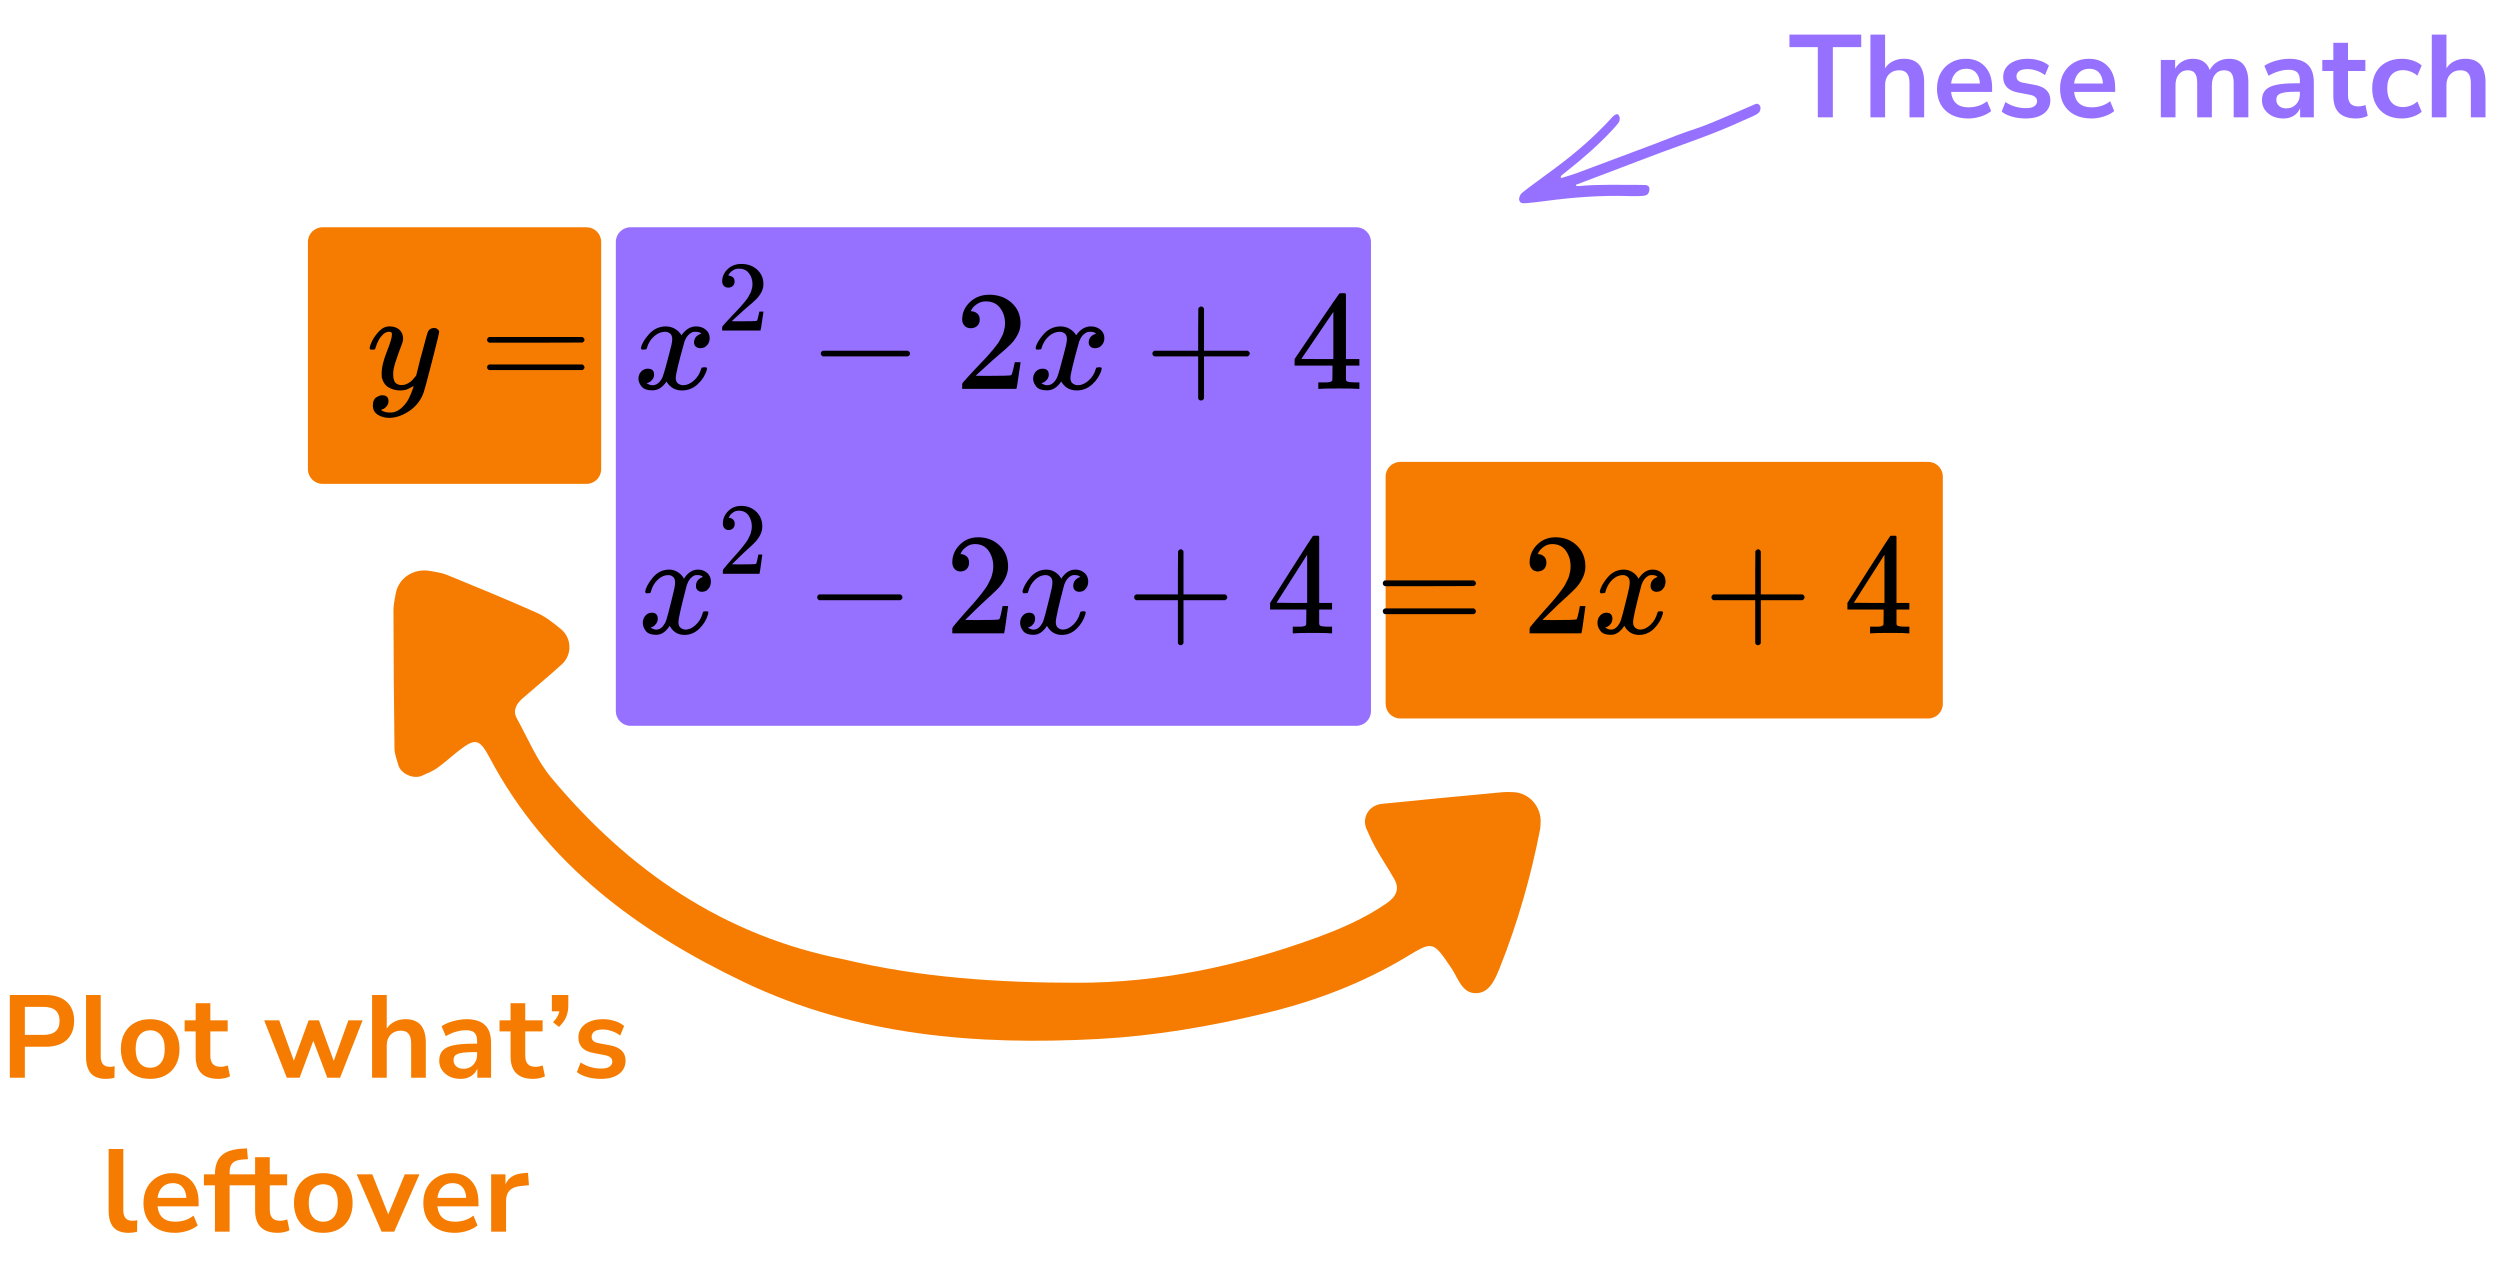 <?xml version="1.0" encoding="UTF-8"?> <svg xmlns="http://www.w3.org/2000/svg" width="341" height="173" viewBox="0 0 341 173" fill="none"><path d="M84 33C84 31.895 84.895 31 86 31H185C186.105 31 187 31.895 187 33V97C187 98.105 186.105 99 185 99H86C84.895 99 84 98.105 84 97V33Z" fill="#9670FF"></path><path d="M42 33C42 31.895 42.895 31 44 31H80C81.105 31 82 31.895 82 33V64C82 65.105 81.105 66 80 66H44C42.895 66 42 65.105 42 64V33Z" fill="#F57C00"></path><path d="M189 65C189 63.895 189.895 63 191 63H263C264.105 63 265 63.895 265 65V96C265 97.105 264.105 98 263 98H191C189.895 98 189 97.105 189 96V65Z" fill="#F57C00"></path><path fill-rule="evenodd" clip-rule="evenodd" d="M115.101 130.857C98.682 127.638 85.752 118.718 75.211 106.095C73.236 103.728 72.003 100.73 70.494 97.985C69.893 96.893 70.459 95.977 71.296 95.243C73.068 93.692 74.896 92.201 76.635 90.614C78.071 89.305 78.005 87.027 76.498 85.798C75.49 84.978 74.441 84.126 73.27 83.605C69.21 81.796 65.097 80.11 60.983 78.421C60.267 78.128 59.468 78.024 58.697 77.883C56.447 77.469 54.377 78.812 53.978 80.947C53.835 81.718 53.667 82.501 53.668 83.277C53.687 89.554 53.723 95.832 53.808 102.111C53.82 102.871 54.136 103.634 54.346 104.385C54.674 105.545 56.407 106.323 57.541 105.813C58.254 105.493 59.004 105.209 59.632 104.76C60.694 104.002 61.655 103.102 62.694 102.305C64.836 100.664 65.412 100.752 66.816 103.402C74.535 117.979 87.15 127.116 101.534 133.984C116.809 141.28 133.214 142.612 149.881 141.713C157.481 141.302 164.965 140.014 172.359 138.254C179.273 136.61 185.868 134.127 191.982 130.431C195.458 128.329 195.492 128.403 197.96 132.037C198.949 133.495 199.489 135.811 201.746 135.431C203.315 135.168 204.033 133.352 204.607 131.913C207.033 125.817 208.825 119.525 210.075 113.084C210.123 112.827 210.114 112.562 210.135 112.3C210.301 110.107 208.615 108.146 206.47 108.053C205.949 108.031 205.422 108.012 204.904 108.061C199.434 108.575 193.964 109.083 188.498 109.641C186.732 109.822 185.721 111.509 186.385 113.056C186.797 114.014 187.243 114.962 187.757 115.868C188.53 117.232 189.406 118.539 190.179 119.904C190.906 121.184 190.521 122.248 189.156 123.192C186.115 125.3 182.744 126.744 179.295 127.994C168.881 131.767 158.19 134.04 147.048 134.049C136.281 134.055 125.597 133.358 115.101 130.857Z" fill="#F57C00"></path><path fill-rule="evenodd" clip-rule="evenodd" d="M225.68 19.638C227.743 18.837 229.495 18.136 231.297 17.552C232.76 17.078 234.17 16.439 235.593 15.848C236.878 15.315 238.148 14.744 239.428 14.197C239.761 14.055 240.115 14.314 240.132 14.689C240.146 14.997 240.048 15.269 239.799 15.459C239.605 15.607 239.379 15.723 239.154 15.825C237.208 16.71 235.253 17.572 233.253 18.341C230.235 19.502 227.175 20.546 224.159 21.709C221.188 22.854 218.205 23.968 215.229 25.102C215.122 25.142 214.908 25.148 214.974 25.318C214.998 25.382 215.236 25.393 215.373 25.38C218.144 25.115 220.911 25.236 223.68 25.221C223.927 25.219 224.175 25.223 224.421 25.236C224.719 25.251 224.933 25.409 224.968 25.621C225.039 26.047 224.845 26.521 224.536 26.622C224.35 26.684 224.15 26.728 223.956 26.734C223.412 26.753 222.867 26.769 222.324 26.75C218.41 26.615 214.512 26.913 210.62 27.441C209.834 27.548 209.044 27.625 208.255 27.708C208.06 27.728 207.862 27.725 207.666 27.714C207.383 27.697 207.166 27.385 207.211 27.091C207.255 26.797 207.353 26.524 207.591 26.322C207.855 26.098 208.127 25.883 208.405 25.677C209.679 24.732 210.955 23.791 212.231 22.849C214.95 20.841 217.481 18.634 219.754 16.153C219.887 16.008 220.017 15.855 220.171 15.735C220.281 15.651 220.427 15.6 220.563 15.566C220.682 15.537 220.885 15.8 220.913 15.975C220.96 16.271 220.922 16.558 220.728 16.799C220.451 17.143 220.158 17.477 219.855 17.8C217.963 19.822 215.875 21.639 213.696 23.36C213.463 23.544 213.224 23.721 213.001 23.916C212.936 23.972 212.891 24.075 212.882 24.161C212.872 24.262 212.963 24.286 213.091 24.246C213.754 24.034 214.429 23.852 215.081 23.609C218.578 22.308 222.069 20.993 225.563 19.682L225.68 19.638Z" fill="#9670FF"></path><path d="M1.341 147V135.72H6.237C7.475 135.72 8.429 136.029 9.101 136.648C9.773 137.267 10.109 138.131 10.109 139.24C10.109 140.349 9.773 141.219 9.101 141.848C8.429 142.467 7.475 142.776 6.237 142.776H3.389V147H1.341ZM3.389 141.16H5.917C7.389 141.16 8.125 140.52 8.125 139.24C8.125 137.971 7.389 137.336 5.917 137.336H3.389V141.16ZM14.457 147.16C13.529 147.16 12.841 146.909 12.393 146.408C11.956 145.896 11.737 145.149 11.737 144.168V135.72H13.737V144.072C13.737 145.032 14.142 145.512 14.953 145.512C15.07 145.512 15.188 145.507 15.305 145.496C15.422 145.485 15.534 145.464 15.641 145.432L15.609 147.016C15.225 147.112 14.841 147.16 14.457 147.16ZM20.486 147.16C19.675 147.16 18.971 146.995 18.374 146.664C17.777 146.333 17.313 145.864 16.982 145.256C16.651 144.637 16.486 143.912 16.486 143.08C16.486 142.248 16.651 141.528 16.982 140.92C17.313 140.312 17.777 139.843 18.374 139.512C18.971 139.181 19.675 139.016 20.486 139.016C21.297 139.016 22.001 139.181 22.598 139.512C23.195 139.843 23.66 140.312 23.99 140.92C24.321 141.528 24.486 142.248 24.486 143.08C24.486 143.912 24.321 144.637 23.99 145.256C23.66 145.864 23.195 146.333 22.598 146.664C22.001 146.995 21.297 147.16 20.486 147.16ZM20.486 145.64C21.084 145.64 21.564 145.427 21.926 145C22.289 144.563 22.47 143.923 22.47 143.08C22.47 142.227 22.289 141.592 21.926 141.176C21.564 140.749 21.084 140.536 20.486 140.536C19.889 140.536 19.409 140.749 19.046 141.176C18.683 141.592 18.502 142.227 18.502 143.08C18.502 143.923 18.683 144.563 19.046 145C19.409 145.427 19.889 145.64 20.486 145.64ZM29.793 147.16C27.723 147.16 26.689 146.136 26.689 144.088V140.68H25.185V139.176H26.689V136.84H28.689V139.176H31.057V140.68H28.689V143.976C28.689 144.488 28.801 144.872 29.025 145.128C29.249 145.384 29.611 145.512 30.113 145.512C30.262 145.512 30.417 145.496 30.577 145.464C30.737 145.421 30.902 145.379 31.073 145.336L31.377 146.808C31.185 146.915 30.939 147 30.641 147.064C30.353 147.128 30.07 147.16 29.793 147.16ZM39.122 147L36.034 139.176H38.082L40.082 144.68L42.098 139.176H43.506L45.522 144.712L47.522 139.176H49.458L46.386 147H44.642L42.738 141.96L40.866 147H39.122ZM50.752 147V135.72H52.752V140.312C53.019 139.885 53.377 139.565 53.825 139.352C54.273 139.128 54.769 139.016 55.312 139.016C57.158 139.016 58.081 140.088 58.081 142.232V147H56.081V142.328C56.081 141.72 55.963 141.277 55.728 141C55.505 140.723 55.153 140.584 54.672 140.584C54.086 140.584 53.617 140.771 53.264 141.144C52.923 141.507 52.752 141.992 52.752 142.6V147H50.752ZM62.838 147.16C62.273 147.16 61.766 147.053 61.318 146.84C60.88 146.616 60.534 146.317 60.278 145.944C60.032 145.571 59.91 145.149 59.91 144.68C59.91 144.104 60.059 143.651 60.358 143.32C60.657 142.979 61.142 142.733 61.814 142.584C62.486 142.435 63.387 142.36 64.518 142.36H65.078V142.024C65.078 141.491 64.96 141.107 64.726 140.872C64.491 140.637 64.097 140.52 63.542 140.52C63.105 140.52 62.657 140.589 62.198 140.728C61.739 140.856 61.275 141.059 60.806 141.336L60.23 139.976C60.507 139.784 60.833 139.619 61.206 139.48C61.59 139.331 61.99 139.219 62.406 139.144C62.833 139.059 63.233 139.016 63.606 139.016C64.747 139.016 65.595 139.283 66.15 139.816C66.704 140.339 66.982 141.155 66.982 142.264V147H65.11V145.752C64.928 146.189 64.641 146.536 64.246 146.792C63.851 147.037 63.382 147.16 62.838 147.16ZM63.254 145.784C63.776 145.784 64.209 145.603 64.55 145.24C64.902 144.877 65.078 144.419 65.078 143.864V143.512H64.534C63.531 143.512 62.833 143.592 62.438 143.752C62.054 143.901 61.862 144.179 61.862 144.584C61.862 144.936 61.984 145.224 62.23 145.448C62.475 145.672 62.816 145.784 63.254 145.784ZM72.746 147.16C70.677 147.16 69.642 146.136 69.642 144.088V140.68H68.138V139.176H69.642V136.84H71.642V139.176H74.01V140.68H71.642V143.976C71.642 144.488 71.754 144.872 71.978 145.128C72.202 145.384 72.564 145.512 73.066 145.512C73.215 145.512 73.37 145.496 73.53 145.464C73.69 145.421 73.855 145.379 74.026 145.336L74.33 146.808C74.138 146.915 73.892 147 73.594 147.064C73.306 147.128 73.023 147.16 72.746 147.16ZM76.252 140.072L75.436 139.432C75.927 138.92 76.215 138.424 76.3 137.944H75.276V135.72H77.516V137.176C77.516 137.731 77.421 138.237 77.228 138.696C77.047 139.144 76.722 139.603 76.252 140.072ZM81.982 147.16C81.321 147.16 80.702 147.08 80.126 146.92C79.55 146.76 79.07 146.531 78.686 146.232L79.198 144.92C79.593 145.187 80.035 145.395 80.526 145.544C81.017 145.683 81.507 145.752 81.998 145.752C82.51 145.752 82.889 145.667 83.134 145.496C83.39 145.315 83.518 145.08 83.518 144.792C83.518 144.344 83.188 144.056 82.526 143.928L80.926 143.624C79.572 143.368 78.894 142.664 78.894 141.512C78.894 141 79.033 140.557 79.31 140.184C79.598 139.811 79.993 139.523 80.494 139.32C80.996 139.117 81.572 139.016 82.222 139.016C82.777 139.016 83.31 139.096 83.822 139.256C84.334 139.405 84.772 139.635 85.134 139.944L84.59 141.256C84.281 141 83.907 140.797 83.47 140.648C83.043 140.499 82.633 140.424 82.238 140.424C81.716 140.424 81.326 140.515 81.07 140.696C80.825 140.877 80.702 141.117 80.702 141.416C80.702 141.885 81.006 142.173 81.614 142.28L83.214 142.584C83.907 142.712 84.43 142.947 84.782 143.288C85.145 143.629 85.326 144.088 85.326 144.664C85.326 145.443 85.022 146.056 84.414 146.504C83.806 146.941 82.996 147.16 81.982 147.16ZM17.54 168.16C16.612 168.16 15.924 167.909 15.476 167.408C15.038 166.896 14.82 166.149 14.82 165.168V156.72H16.82V165.072C16.82 166.032 17.225 166.512 18.036 166.512C18.153 166.512 18.27 166.507 18.388 166.496C18.505 166.485 18.617 166.464 18.724 166.432L18.692 168.016C18.308 168.112 17.924 168.16 17.54 168.16ZM23.857 168.16C22.972 168.16 22.209 167.995 21.569 167.664C20.929 167.333 20.433 166.864 20.081 166.256C19.74 165.648 19.569 164.928 19.569 164.096C19.569 163.285 19.734 162.576 20.065 161.968C20.406 161.36 20.87 160.885 21.457 160.544C22.054 160.192 22.732 160.016 23.489 160.016C24.598 160.016 25.473 160.368 26.113 161.072C26.764 161.776 27.089 162.736 27.089 163.952V164.544H21.489C21.638 165.941 22.438 166.64 23.889 166.64C24.326 166.64 24.764 166.576 25.201 166.448C25.638 166.309 26.038 166.096 26.401 165.808L26.961 167.152C26.588 167.461 26.118 167.707 25.553 167.888C24.988 168.069 24.422 168.16 23.857 168.16ZM23.569 161.376C22.982 161.376 22.508 161.557 22.145 161.92C21.782 162.283 21.564 162.773 21.489 163.392H25.425C25.382 162.741 25.201 162.245 24.881 161.904C24.572 161.552 24.134 161.376 23.569 161.376ZM29.32 168V161.68H27.816V160.176H29.32V160.16C29.32 159.051 29.608 158.213 30.184 157.648C30.77 157.083 31.677 156.763 32.904 156.688L33.688 156.64L33.816 158.112L33.08 158.16C32.44 158.203 31.986 158.363 31.72 158.64C31.453 158.907 31.32 159.307 31.32 159.84V160.176H33.448V161.68H31.32V168H29.32ZM37.901 168.16C35.831 168.16 34.797 167.136 34.797 165.088V161.68H33.293V160.176H34.797V157.84H36.797V160.176H39.165V161.68H36.797V164.976C36.797 165.488 36.909 165.872 37.133 166.128C37.357 166.384 37.719 166.512 38.221 166.512C38.37 166.512 38.525 166.496 38.685 166.464C38.845 166.421 39.01 166.379 39.181 166.336L39.485 167.808C39.293 167.915 39.047 168 38.749 168.064C38.461 168.128 38.178 168.16 37.901 168.16ZM44.097 168.16C43.286 168.16 42.582 167.995 41.985 167.664C41.388 167.333 40.924 166.864 40.593 166.256C40.262 165.637 40.097 164.912 40.097 164.08C40.097 163.248 40.262 162.528 40.593 161.92C40.924 161.312 41.388 160.843 41.985 160.512C42.582 160.181 43.286 160.016 44.097 160.016C44.908 160.016 45.612 160.181 46.209 160.512C46.806 160.843 47.27 161.312 47.601 161.92C47.932 162.528 48.097 163.248 48.097 164.08C48.097 164.912 47.932 165.637 47.601 166.256C47.27 166.864 46.806 167.333 46.209 167.664C45.612 167.995 44.908 168.16 44.097 168.16ZM44.097 166.64C44.694 166.64 45.174 166.427 45.537 166C45.9 165.563 46.081 164.923 46.081 164.08C46.081 163.227 45.9 162.592 45.537 162.176C45.174 161.749 44.694 161.536 44.097 161.536C43.5 161.536 43.02 161.749 42.657 162.176C42.294 162.592 42.113 163.227 42.113 164.08C42.113 164.923 42.294 165.563 42.657 166C43.02 166.427 43.5 166.64 44.097 166.64ZM52.046 168L48.654 160.176H50.782L52.958 165.648L55.214 160.176H57.214L53.774 168H52.046ZM62.029 168.16C61.144 168.16 60.381 167.995 59.741 167.664C59.101 167.333 58.605 166.864 58.253 166.256C57.911 165.648 57.741 164.928 57.741 164.096C57.741 163.285 57.906 162.576 58.237 161.968C58.578 161.36 59.042 160.885 59.629 160.544C60.226 160.192 60.904 160.016 61.661 160.016C62.77 160.016 63.645 160.368 64.285 161.072C64.936 161.776 65.261 162.736 65.261 163.952V164.544H59.661C59.81 165.941 60.61 166.64 62.061 166.64C62.498 166.64 62.935 166.576 63.373 166.448C63.81 166.309 64.21 166.096 64.573 165.808L65.133 167.152C64.76 167.461 64.29 167.707 63.725 167.888C63.16 168.069 62.594 168.16 62.029 168.16ZM61.741 161.376C61.154 161.376 60.679 161.557 60.317 161.92C59.954 162.283 59.736 162.773 59.661 163.392H63.597C63.554 162.741 63.373 162.245 63.053 161.904C62.743 161.552 62.306 161.376 61.741 161.376ZM66.995 168V160.176H68.947V161.552C69.331 160.624 70.152 160.112 71.411 160.016L72.019 159.968L72.147 161.664L70.995 161.776C69.683 161.904 69.027 162.576 69.027 163.792V168H66.995Z" fill="#F57C00"></path><path d="M247.952 16V6.432H244.08V4.72H253.872V6.432H250V16H247.952ZM255.127 16V4.72H257.127V9.312C257.394 8.885 257.751 8.565 258.199 8.352C258.647 8.128 259.144 8.016 259.688 8.016C261.533 8.016 262.455 9.088 262.455 11.232V16H260.456V11.328C260.456 10.72 260.338 10.277 260.103 10C259.879 9.723 259.527 9.584 259.047 9.584C258.461 9.584 257.991 9.771 257.639 10.144C257.298 10.507 257.127 10.992 257.127 11.6V16H255.127ZM268.493 16.16C267.608 16.16 266.845 15.995 266.205 15.664C265.565 15.333 265.069 14.864 264.717 14.256C264.376 13.648 264.205 12.928 264.205 12.096C264.205 11.285 264.37 10.576 264.701 9.968C265.042 9.36 265.506 8.885 266.093 8.544C266.69 8.192 267.368 8.016 268.125 8.016C269.234 8.016 270.109 8.368 270.749 9.072C271.4 9.776 271.725 10.736 271.725 11.952V12.544H266.125C266.274 13.941 267.074 14.64 268.525 14.64C268.962 14.64 269.4 14.576 269.837 14.448C270.274 14.309 270.674 14.096 271.037 13.808L271.597 15.152C271.224 15.461 270.754 15.707 270.189 15.888C269.624 16.069 269.058 16.16 268.493 16.16ZM268.205 9.376C267.618 9.376 267.144 9.557 266.781 9.92C266.418 10.283 266.2 10.773 266.125 11.392H270.061C270.018 10.741 269.837 10.245 269.517 9.904C269.208 9.552 268.77 9.376 268.205 9.376ZM276.323 16.16C275.661 16.16 275.043 16.08 274.467 15.92C273.891 15.76 273.411 15.531 273.027 15.232L273.539 13.92C273.933 14.187 274.376 14.395 274.867 14.544C275.357 14.683 275.848 14.752 276.339 14.752C276.851 14.752 277.229 14.667 277.475 14.496C277.731 14.315 277.859 14.08 277.859 13.792C277.859 13.344 277.528 13.056 276.867 12.928L275.267 12.624C273.912 12.368 273.235 11.664 273.235 10.512C273.235 10 273.373 9.557 273.651 9.184C273.939 8.811 274.333 8.523 274.835 8.32C275.336 8.117 275.912 8.016 276.563 8.016C277.117 8.016 277.651 8.096 278.163 8.256C278.675 8.405 279.112 8.635 279.475 8.944L278.931 10.256C278.621 10 278.248 9.797 277.811 9.648C277.384 9.499 276.973 9.424 276.579 9.424C276.056 9.424 275.667 9.515 275.411 9.696C275.165 9.877 275.043 10.117 275.043 10.416C275.043 10.885 275.347 11.173 275.955 11.28L277.555 11.584C278.248 11.712 278.771 11.947 279.123 12.288C279.485 12.629 279.667 13.088 279.667 13.664C279.667 14.443 279.363 15.056 278.755 15.504C278.147 15.941 277.336 16.16 276.323 16.16ZM285.277 16.16C284.392 16.16 283.629 15.995 282.989 15.664C282.349 15.333 281.853 14.864 281.501 14.256C281.16 13.648 280.989 12.928 280.989 12.096C280.989 11.285 281.155 10.576 281.485 9.968C281.827 9.36 282.291 8.885 282.877 8.544C283.475 8.192 284.152 8.016 284.909 8.016C286.019 8.016 286.893 8.368 287.533 9.072C288.184 9.776 288.509 10.736 288.509 11.952V12.544H282.909C283.059 13.941 283.859 14.64 285.309 14.64C285.747 14.64 286.184 14.576 286.621 14.448C287.059 14.309 287.459 14.096 287.821 13.808L288.381 15.152C288.008 15.461 287.539 15.707 286.973 15.888C286.408 16.069 285.843 16.16 285.277 16.16ZM284.989 9.376C284.403 9.376 283.928 9.557 283.565 9.92C283.203 10.283 282.984 10.773 282.909 11.392H286.845C286.803 10.741 286.621 10.245 286.301 9.904C285.992 9.552 285.555 9.376 284.989 9.376ZM294.738 16V8.176H296.69V9.376C296.924 8.949 297.25 8.619 297.666 8.384C298.082 8.139 298.562 8.016 299.106 8.016C300.279 8.016 301.047 8.528 301.41 9.552C301.655 9.072 302.007 8.699 302.466 8.432C302.924 8.155 303.447 8.016 304.034 8.016C305.794 8.016 306.674 9.088 306.674 11.232V16H304.674V11.312C304.674 10.715 304.572 10.277 304.37 10C304.178 9.723 303.847 9.584 303.378 9.584C302.855 9.584 302.444 9.771 302.146 10.144C301.847 10.507 301.698 11.013 301.698 11.664V16H299.698V11.312C299.698 10.715 299.596 10.277 299.394 10C299.202 9.723 298.876 9.584 298.418 9.584C297.895 9.584 297.484 9.771 297.186 10.144C296.887 10.507 296.738 11.013 296.738 11.664V16H294.738ZM311.463 16.16C310.898 16.16 310.391 16.053 309.943 15.84C309.506 15.616 309.159 15.317 308.903 14.944C308.658 14.571 308.535 14.149 308.535 13.68C308.535 13.104 308.684 12.651 308.983 12.32C309.282 11.979 309.767 11.733 310.439 11.584C311.111 11.435 312.012 11.36 313.143 11.36H313.703V11.024C313.703 10.491 313.586 10.107 313.351 9.872C313.116 9.637 312.722 9.52 312.167 9.52C311.73 9.52 311.282 9.589 310.823 9.728C310.364 9.856 309.9 10.059 309.431 10.336L308.855 8.976C309.132 8.784 309.458 8.619 309.831 8.48C310.215 8.331 310.615 8.219 311.031 8.144C311.458 8.059 311.858 8.016 312.231 8.016C313.372 8.016 314.22 8.283 314.775 8.816C315.33 9.339 315.607 10.155 315.607 11.264V16H313.735V14.752C313.554 15.189 313.266 15.536 312.871 15.792C312.476 16.037 312.007 16.16 311.463 16.16ZM311.879 14.784C312.402 14.784 312.834 14.603 313.175 14.24C313.527 13.877 313.703 13.419 313.703 12.864V12.512H313.159C312.156 12.512 311.458 12.592 311.063 12.752C310.679 12.901 310.487 13.179 310.487 13.584C310.487 13.936 310.61 14.224 310.855 14.448C311.1 14.672 311.442 14.784 311.879 14.784ZM321.371 16.16C319.302 16.16 318.267 15.136 318.267 13.088V9.68H316.763V8.176H318.267V5.84H320.267V8.176H322.635V9.68H320.267V12.976C320.267 13.488 320.379 13.872 320.603 14.128C320.827 14.384 321.19 14.512 321.691 14.512C321.84 14.512 321.995 14.496 322.155 14.464C322.315 14.421 322.48 14.379 322.651 14.336L322.955 15.808C322.763 15.915 322.518 16 322.219 16.064C321.931 16.128 321.648 16.16 321.371 16.16ZM327.615 16.16C326.794 16.16 326.079 15.995 325.471 15.664C324.863 15.323 324.394 14.843 324.063 14.224C323.733 13.605 323.567 12.88 323.567 12.048C323.567 11.216 323.733 10.501 324.063 9.904C324.394 9.296 324.863 8.832 325.471 8.512C326.079 8.181 326.794 8.016 327.615 8.016C328.117 8.016 328.613 8.096 329.103 8.256C329.594 8.416 329.999 8.64 330.319 8.928L329.727 10.32C329.45 10.075 329.135 9.888 328.783 9.76C328.442 9.632 328.111 9.568 327.791 9.568C327.098 9.568 326.559 9.787 326.175 10.224C325.802 10.651 325.615 11.264 325.615 12.064C325.615 12.853 325.802 13.477 326.175 13.936C326.559 14.384 327.098 14.608 327.791 14.608C328.101 14.608 328.431 14.544 328.783 14.416C329.135 14.288 329.45 14.096 329.727 13.84L330.319 15.248C329.999 15.525 329.589 15.749 329.087 15.92C328.597 16.08 328.106 16.16 327.615 16.16ZM331.696 16V4.72H333.696V9.312C333.963 8.885 334.32 8.565 334.768 8.352C335.216 8.128 335.712 8.016 336.256 8.016C338.102 8.016 339.024 9.088 339.024 11.232V16H337.024V11.328C337.024 10.72 336.907 10.277 336.672 10C336.448 9.723 336.096 9.584 335.616 9.584C335.03 9.584 334.56 9.771 334.208 10.144C333.867 10.507 333.696 10.992 333.696 11.6V16H331.696Z" fill="#9670FF"></path><path d="M50.419 47.512C50.419 47.332 50.519 47.023 50.718 46.586C50.918 46.149 51.237 45.693 51.676 45.217C52.115 44.741 52.607 44.51 53.153 44.523C53.698 44.523 54.137 44.671 54.469 44.966C54.802 45.262 54.975 45.673 54.988 46.2C54.962 46.445 54.942 46.58 54.928 46.605C54.928 46.644 54.822 46.94 54.609 47.492C54.396 48.045 54.177 48.669 53.951 49.363C53.724 50.057 53.618 50.61 53.631 51.021C53.631 51.574 53.724 51.959 53.911 52.178C54.097 52.397 54.376 52.512 54.749 52.525C55.055 52.525 55.341 52.454 55.607 52.313C55.873 52.172 56.079 52.024 56.225 51.869C56.372 51.715 56.551 51.503 56.764 51.233C56.764 51.22 56.797 51.092 56.864 50.847C56.93 50.603 57.023 50.224 57.143 49.71C57.263 49.196 57.389 48.72 57.522 48.283C58.028 46.355 58.307 45.346 58.36 45.255C58.533 44.908 58.819 44.735 59.218 44.735C59.391 44.735 59.531 44.78 59.637 44.87C59.744 44.96 59.817 45.037 59.857 45.101C59.897 45.166 59.91 45.223 59.897 45.275C59.897 45.442 59.571 46.792 58.919 49.324C58.267 51.857 57.895 53.245 57.802 53.489C57.429 54.556 56.784 55.404 55.866 56.034C54.948 56.664 54.03 56.986 53.113 56.998C52.514 56.998 51.989 56.857 51.536 56.574C51.084 56.291 50.858 55.867 50.858 55.302C50.858 55.019 50.904 54.781 50.998 54.588C51.091 54.395 51.217 54.254 51.377 54.164C51.536 54.074 51.669 54.01 51.776 53.971C51.882 53.933 51.995 53.913 52.115 53.913C52.7 53.913 52.993 54.183 52.993 54.723C52.993 54.98 52.913 55.205 52.754 55.398C52.594 55.591 52.441 55.719 52.294 55.784C52.148 55.848 52.062 55.88 52.035 55.88L51.975 55.899C52.002 55.964 52.128 56.041 52.354 56.131C52.581 56.221 52.807 56.266 53.033 56.266H53.192C53.419 56.266 53.592 56.253 53.711 56.227C54.15 56.111 54.556 55.867 54.928 55.495C55.301 55.122 55.587 54.723 55.786 54.299C55.986 53.875 56.139 53.515 56.245 53.219C56.352 52.923 56.405 52.731 56.405 52.641L56.285 52.718C56.205 52.769 56.079 52.84 55.906 52.93C55.733 53.02 55.56 53.097 55.387 53.161C55.121 53.226 54.862 53.258 54.609 53.258C53.997 53.258 53.459 53.116 52.993 52.834C52.527 52.551 52.221 52.094 52.075 51.465C52.062 51.374 52.055 51.175 52.055 50.867C52.055 50.134 52.288 49.176 52.754 47.994C53.219 46.811 53.452 46.059 53.452 45.738C53.452 45.725 53.452 45.712 53.452 45.699C53.452 45.583 53.452 45.506 53.452 45.468C53.452 45.429 53.425 45.384 53.372 45.333C53.319 45.281 53.246 45.255 53.153 45.255H53.073C52.767 45.255 52.487 45.378 52.235 45.622C51.982 45.866 51.782 46.13 51.636 46.413C51.49 46.695 51.377 46.965 51.297 47.222C51.217 47.479 51.164 47.621 51.137 47.647C51.111 47.672 51.004 47.685 50.818 47.685H50.539C50.459 47.608 50.419 47.55 50.419 47.512Z" fill="black"></path><path d="M66.438 46.355C66.438 46.188 66.531 46.059 66.717 45.969H79.427C79.626 46.072 79.726 46.201 79.726 46.355C79.726 46.496 79.633 46.618 79.447 46.721L73.102 46.741H66.757C66.544 46.676 66.438 46.548 66.438 46.355ZM66.438 50.096C66.438 49.903 66.544 49.774 66.757 49.71H79.447C79.633 49.839 79.726 49.967 79.726 50.096C79.726 50.263 79.626 50.392 79.427 50.481H66.717C66.531 50.392 66.438 50.263 66.438 50.096Z" fill="black"></path><path d="M87.423 47.473C87.516 46.933 87.876 46.309 88.501 45.602C89.126 44.895 89.897 44.535 90.815 44.522C91.281 44.522 91.706 44.638 92.092 44.87C92.478 45.101 92.764 45.39 92.95 45.737C93.509 44.927 94.181 44.522 94.965 44.522C95.458 44.522 95.883 44.664 96.242 44.947C96.602 45.229 96.788 45.609 96.801 46.084C96.801 46.457 96.708 46.759 96.522 46.99C96.336 47.222 96.156 47.363 95.983 47.415C95.81 47.466 95.657 47.492 95.524 47.492C95.271 47.492 95.065 47.421 94.906 47.28C94.746 47.138 94.666 46.952 94.666 46.721C94.666 46.129 94.999 45.724 95.664 45.506C95.517 45.339 95.251 45.255 94.866 45.255C94.693 45.255 94.566 45.268 94.487 45.294C93.981 45.499 93.609 45.924 93.369 46.566C92.571 49.407 92.172 51.066 92.172 51.541C92.172 51.901 92.278 52.158 92.491 52.312C92.704 52.467 92.937 52.544 93.19 52.544C93.682 52.544 94.167 52.332 94.646 51.908C95.125 51.483 95.451 50.963 95.624 50.346C95.664 50.217 95.704 50.146 95.744 50.134C95.784 50.121 95.89 50.108 96.063 50.095H96.143C96.342 50.095 96.442 50.146 96.442 50.249C96.442 50.262 96.429 50.333 96.402 50.461C96.189 51.194 95.777 51.843 95.165 52.409C94.553 52.974 93.841 53.257 93.03 53.257C92.099 53.257 91.394 52.852 90.915 52.042C90.37 52.84 89.744 53.238 89.039 53.238H88.92C88.268 53.238 87.802 53.071 87.523 52.737C87.244 52.403 87.097 52.049 87.084 51.676C87.084 51.265 87.21 50.931 87.463 50.673C87.716 50.416 88.015 50.288 88.361 50.288C88.933 50.288 89.219 50.558 89.219 51.098C89.219 51.355 89.139 51.58 88.98 51.773C88.82 51.965 88.667 52.094 88.521 52.158C88.374 52.222 88.288 52.255 88.261 52.255L88.201 52.274C88.201 52.287 88.241 52.312 88.321 52.351C88.401 52.39 88.507 52.435 88.64 52.486C88.773 52.537 88.9 52.557 89.019 52.544C89.498 52.544 89.911 52.255 90.257 51.676C90.376 51.471 90.529 51.033 90.715 50.365C90.902 49.697 91.088 49.002 91.274 48.282C91.46 47.563 91.567 47.138 91.593 47.01C91.66 46.663 91.693 46.412 91.693 46.258C91.693 45.898 91.593 45.641 91.394 45.486C91.194 45.332 90.968 45.255 90.715 45.255C90.183 45.255 89.684 45.461 89.219 45.872C88.753 46.283 88.427 46.811 88.241 47.453C88.215 47.569 88.181 47.633 88.141 47.646C88.102 47.659 87.995 47.672 87.822 47.685H87.543C87.463 47.608 87.423 47.537 87.423 47.473Z" fill="black"></path><path d="M99.336 39.232C99.082 39.232 98.88 39.15 98.73 38.986C98.579 38.823 98.504 38.623 98.504 38.386C98.504 37.741 98.753 37.182 99.252 36.71C99.75 36.237 100.371 36.001 101.114 36.001C101.969 36.001 102.684 36.255 103.258 36.764C103.832 37.273 104.123 37.932 104.133 38.741C104.133 39.132 104.038 39.504 103.85 39.859C103.662 40.213 103.437 40.522 103.173 40.786C102.91 41.049 102.534 41.386 102.045 41.795C101.706 42.076 101.236 42.494 100.634 43.049L99.802 43.812L100.874 43.826C102.35 43.826 103.136 43.803 103.23 43.758C103.296 43.739 103.408 43.335 103.568 42.544V42.504H104.133V42.544C104.123 42.572 104.062 42.985 103.949 43.785C103.836 44.585 103.766 45.003 103.738 45.039V45.08H98.504V44.821V44.657C98.504 44.594 98.532 44.526 98.588 44.453C98.645 44.38 98.786 44.221 99.012 43.976C99.284 43.685 99.52 43.431 99.717 43.212C99.802 43.121 99.962 42.953 100.197 42.708C100.432 42.463 100.592 42.294 100.676 42.204C100.761 42.113 100.897 41.963 101.085 41.754C101.274 41.545 101.405 41.39 101.48 41.29C101.556 41.19 101.664 41.054 101.805 40.881C101.946 40.709 102.045 40.563 102.101 40.445C102.158 40.327 102.228 40.195 102.313 40.05C102.397 39.904 102.459 39.759 102.496 39.613C102.534 39.468 102.567 39.332 102.595 39.204C102.623 39.077 102.637 38.927 102.637 38.755C102.637 38.182 102.477 37.687 102.158 37.269C101.838 36.85 101.382 36.642 100.789 36.642C100.479 36.642 100.206 36.719 99.971 36.873C99.736 37.028 99.571 37.178 99.477 37.323C99.383 37.468 99.336 37.555 99.336 37.582C99.336 37.591 99.36 37.596 99.407 37.596C99.576 37.596 99.75 37.659 99.929 37.787C100.107 37.914 100.197 38.123 100.197 38.414C100.197 38.641 100.121 38.832 99.971 38.986C99.82 39.141 99.609 39.223 99.336 39.232Z" fill="black"></path><path d="M111.96 48.474C111.96 48.474 111.96 48.391 111.96 48.224C111.96 48.057 112.053 47.928 112.239 47.838H123.832C124.032 47.941 124.131 48.069 124.131 48.224C124.131 48.378 124.032 48.507 123.832 48.609H112.239C112.053 48.519 111.96 48.391 111.96 48.224V48.474Z" fill="black"></path><path d="M132.418 44.773C132.059 44.773 131.773 44.657 131.56 44.426C131.348 44.194 131.241 43.911 131.241 43.577C131.241 42.665 131.594 41.874 132.299 41.206C133.004 40.537 133.882 40.203 134.933 40.203C136.143 40.203 137.154 40.563 137.965 41.283C138.777 42.002 139.189 42.934 139.202 44.079C139.202 44.631 139.069 45.158 138.803 45.66C138.537 46.161 138.218 46.598 137.846 46.971C137.473 47.344 136.941 47.819 136.249 48.398C135.771 48.796 135.105 49.388 134.254 50.172L133.077 51.252L134.593 51.271C136.682 51.271 137.792 51.239 137.925 51.175C138.019 51.149 138.178 50.577 138.404 49.458V49.401H139.202V49.458C139.189 49.497 139.103 50.082 138.943 51.213C138.783 52.344 138.684 52.936 138.644 52.987V53.045H131.241V52.679V52.447C131.241 52.357 131.281 52.261 131.361 52.158C131.441 52.055 131.64 51.83 131.96 51.483C132.345 51.072 132.678 50.712 132.957 50.403C133.077 50.275 133.303 50.037 133.636 49.69C133.968 49.343 134.194 49.105 134.314 48.976C134.434 48.848 134.627 48.636 134.893 48.34C135.159 48.044 135.345 47.826 135.451 47.684C135.558 47.543 135.711 47.35 135.91 47.106C136.11 46.862 136.249 46.656 136.329 46.489C136.409 46.322 136.509 46.135 136.629 45.93C136.748 45.724 136.835 45.518 136.888 45.313C136.941 45.107 136.988 44.914 137.028 44.734C137.068 44.554 137.087 44.342 137.087 44.098C137.087 43.288 136.861 42.587 136.409 41.996C135.957 41.405 135.312 41.109 134.474 41.109C134.035 41.109 133.649 41.218 133.316 41.437C132.984 41.655 132.751 41.867 132.618 42.073C132.485 42.279 132.418 42.401 132.418 42.44C132.418 42.452 132.452 42.459 132.518 42.459C132.758 42.459 133.004 42.549 133.256 42.729C133.509 42.909 133.636 43.205 133.636 43.616C133.636 43.937 133.529 44.207 133.316 44.426C133.103 44.644 132.804 44.76 132.418 44.773Z" fill="black"></path><path d="M141.257 47.473C141.35 46.933 141.709 46.309 142.335 45.602C142.96 44.895 143.731 44.535 144.649 44.522C145.115 44.522 145.54 44.638 145.926 44.87C146.312 45.101 146.598 45.39 146.784 45.737C147.343 44.927 148.015 44.522 148.799 44.522C149.292 44.522 149.717 44.664 150.076 44.947C150.436 45.229 150.622 45.609 150.635 46.084C150.635 46.457 150.542 46.759 150.356 46.99C150.17 47.222 149.99 47.363 149.817 47.415C149.644 47.466 149.491 47.492 149.358 47.492C149.105 47.492 148.899 47.421 148.74 47.28C148.58 47.138 148.5 46.952 148.5 46.721C148.5 46.129 148.833 45.724 149.498 45.506C149.351 45.339 149.085 45.255 148.7 45.255C148.527 45.255 148.4 45.268 148.321 45.294C147.815 45.499 147.443 45.924 147.203 46.566C146.405 49.407 146.006 51.066 146.006 51.541C146.006 51.901 146.112 52.158 146.325 52.312C146.538 52.467 146.771 52.544 147.024 52.544C147.516 52.544 148.001 52.332 148.48 51.908C148.959 51.483 149.285 50.963 149.458 50.346C149.498 50.217 149.538 50.146 149.578 50.134C149.617 50.121 149.724 50.108 149.897 50.095H149.977C150.176 50.095 150.276 50.146 150.276 50.249C150.276 50.262 150.263 50.333 150.236 50.461C150.023 51.194 149.611 51.843 148.999 52.409C148.387 52.974 147.675 53.257 146.864 53.257C145.933 53.257 145.228 52.852 144.749 52.042C144.204 52.84 143.578 53.238 142.873 53.238H142.754C142.102 53.238 141.636 53.071 141.357 52.737C141.078 52.403 140.931 52.049 140.918 51.676C140.918 51.265 141.044 50.931 141.297 50.673C141.55 50.416 141.849 50.288 142.195 50.288C142.767 50.288 143.053 50.558 143.053 51.098C143.053 51.355 142.973 51.58 142.814 51.773C142.654 51.965 142.501 52.094 142.355 52.158C142.208 52.222 142.122 52.255 142.095 52.255L142.035 52.274C142.035 52.287 142.075 52.312 142.155 52.351C142.235 52.39 142.341 52.435 142.474 52.486C142.607 52.537 142.734 52.557 142.853 52.544C143.332 52.544 143.745 52.255 144.091 51.676C144.21 51.471 144.363 51.033 144.549 50.365C144.736 49.697 144.922 49.002 145.108 48.282C145.294 47.563 145.401 47.138 145.427 47.01C145.494 46.663 145.527 46.412 145.527 46.258C145.527 45.898 145.427 45.641 145.228 45.486C145.028 45.332 144.802 45.255 144.549 45.255C144.017 45.255 143.519 45.461 143.053 45.872C142.587 46.283 142.261 46.811 142.075 47.453C142.049 47.569 142.015 47.633 141.975 47.646C141.936 47.659 141.829 47.672 141.656 47.685H141.377C141.297 47.608 141.257 47.537 141.257 47.473Z" fill="black"></path><path d="M157.184 48.475C157.184 48.475 157.184 48.392 157.184 48.225C157.184 48.058 157.277 47.929 157.463 47.839H163.429V44.947L163.449 42.054C163.582 41.887 163.708 41.804 163.828 41.804C164.001 41.804 164.134 41.9 164.227 42.093V47.839H170.173C170.373 47.942 170.472 48.07 170.472 48.225C170.472 48.379 170.373 48.508 170.173 48.61H164.227V54.356C164.121 54.536 164.001 54.627 163.868 54.627H163.828H163.788C163.628 54.627 163.509 54.536 163.429 54.356V48.61H157.463C157.277 48.52 157.184 48.392 157.184 48.225V48.475Z" fill="black"></path><path d="M185.242 53.045C185.002 53.007 184.144 52.988 182.668 52.988C181.125 52.988 180.233 53.007 179.994 53.045H179.814V52.158H180.433C180.699 52.158 180.879 52.158 180.972 52.158C181.065 52.158 181.178 52.146 181.311 52.12C181.444 52.094 181.537 52.062 181.59 52.023C181.643 51.985 181.69 51.934 181.73 51.869C181.743 51.843 181.75 51.496 181.75 50.828V49.864H176.582V48.977L179.595 44.523C181.63 41.54 182.661 40.043 182.688 40.03C182.714 40.004 182.854 39.991 183.107 39.991H183.466L183.586 40.107V48.977H185.421V49.864H183.586V50.847C183.586 51.374 183.586 51.683 183.586 51.773C183.586 51.863 183.625 51.94 183.705 52.004C183.812 52.094 184.191 52.146 184.843 52.158H185.421V53.045H185.242ZM181.87 48.977V42.536L177.5 48.958L179.675 48.977H181.87Z" fill="black"></path><g clip-path="url(#clip0)"><path d="M88.002 80.702C88.091 80.151 88.434 79.516 89.032 78.794C89.63 78.073 90.367 77.706 91.245 77.693C91.69 77.693 92.097 77.811 92.466 78.047C92.835 78.283 93.108 78.578 93.286 78.932C93.82 78.106 94.462 77.693 95.213 77.693C95.683 77.693 96.09 77.837 96.434 78.125C96.777 78.414 96.955 78.801 96.968 79.286C96.968 79.666 96.879 79.975 96.701 80.21C96.523 80.447 96.351 80.591 96.186 80.643C96.02 80.696 95.874 80.722 95.747 80.722C95.505 80.722 95.308 80.65 95.156 80.506C95.003 80.361 94.927 80.171 94.927 79.935C94.927 79.332 95.245 78.919 95.88 78.696C95.74 78.525 95.486 78.44 95.117 78.44C94.952 78.44 94.831 78.453 94.755 78.48C94.272 78.689 93.916 79.122 93.687 79.778C92.924 82.676 92.542 84.368 92.542 84.853C92.542 85.22 92.644 85.482 92.847 85.64C93.051 85.797 93.273 85.876 93.515 85.876C93.986 85.876 94.45 85.659 94.907 85.227C95.365 84.794 95.677 84.263 95.842 83.633C95.88 83.502 95.918 83.43 95.957 83.417C95.995 83.404 96.097 83.391 96.262 83.377H96.338C96.529 83.377 96.624 83.43 96.624 83.535C96.624 83.548 96.612 83.62 96.586 83.751C96.383 84.499 95.989 85.161 95.403 85.738C94.819 86.315 94.138 86.603 93.362 86.603C92.472 86.603 91.798 86.19 91.34 85.364C90.819 86.177 90.221 86.584 89.547 86.584H89.433C88.81 86.584 88.365 86.413 88.097 86.072C87.83 85.731 87.691 85.371 87.678 84.99C87.678 84.571 87.799 84.23 88.04 83.968C88.282 83.705 88.568 83.574 88.899 83.574C89.445 83.574 89.719 83.85 89.719 84.4C89.719 84.663 89.643 84.892 89.49 85.089C89.337 85.286 89.191 85.417 89.051 85.482C88.911 85.548 88.829 85.581 88.803 85.581L88.746 85.6C88.746 85.613 88.784 85.64 88.86 85.679C88.937 85.718 89.038 85.764 89.166 85.817C89.293 85.869 89.414 85.889 89.528 85.876C89.986 85.876 90.38 85.581 90.711 84.99C90.825 84.781 90.972 84.335 91.15 83.653C91.328 82.971 91.506 82.263 91.684 81.528C91.862 80.794 91.963 80.361 91.989 80.23C92.052 79.876 92.084 79.62 92.084 79.463C92.084 79.096 91.989 78.834 91.798 78.676C91.607 78.519 91.391 78.44 91.15 78.44C90.641 78.44 90.164 78.65 89.719 79.07C89.274 79.489 88.962 80.027 88.784 80.683C88.759 80.801 88.727 80.866 88.689 80.879C88.651 80.892 88.549 80.906 88.383 80.919H88.117C88.04 80.84 88.002 80.768 88.002 80.702Z" fill="black"></path><path d="M99.391 72.298C99.149 72.298 98.955 72.215 98.811 72.048C98.668 71.881 98.596 71.677 98.596 71.436C98.596 70.777 98.834 70.207 99.311 69.725C99.787 69.243 100.38 69.002 101.091 69.002C101.909 69.002 102.592 69.261 103.141 69.781C103.689 70.3 103.968 70.972 103.977 71.797C103.977 72.196 103.887 72.576 103.707 72.938C103.527 73.299 103.312 73.615 103.06 73.883C102.808 74.152 102.448 74.495 101.981 74.912C101.657 75.2 101.208 75.626 100.632 76.192L99.837 76.971L100.861 76.985C102.273 76.985 103.024 76.962 103.114 76.915C103.177 76.897 103.285 76.484 103.437 75.677V75.636H103.977V75.677C103.968 75.705 103.909 76.127 103.802 76.943C103.694 77.759 103.626 78.185 103.599 78.222V78.264H98.596V78V77.833C98.596 77.768 98.623 77.699 98.677 77.624C98.731 77.55 98.865 77.388 99.081 77.138C99.342 76.841 99.567 76.581 99.756 76.359C99.837 76.266 99.989 76.095 100.214 75.844C100.439 75.594 100.592 75.422 100.673 75.33C100.754 75.237 100.884 75.084 101.064 74.871C101.244 74.657 101.369 74.5 101.441 74.398C101.513 74.296 101.617 74.157 101.752 73.981C101.886 73.805 101.981 73.656 102.035 73.536C102.089 73.415 102.156 73.281 102.237 73.132C102.318 72.984 102.376 72.836 102.412 72.687C102.448 72.539 102.48 72.4 102.507 72.27C102.534 72.14 102.547 71.987 102.547 71.811C102.547 71.227 102.394 70.722 102.089 70.295C101.783 69.869 101.347 69.656 100.781 69.656C100.484 69.656 100.223 69.734 99.998 69.892C99.773 70.05 99.616 70.203 99.526 70.351C99.436 70.499 99.391 70.587 99.391 70.615C99.391 70.624 99.414 70.629 99.459 70.629C99.621 70.629 99.787 70.694 99.958 70.824C100.129 70.954 100.214 71.167 100.214 71.463C100.214 71.695 100.142 71.89 99.998 72.048C99.855 72.205 99.652 72.289 99.391 72.298Z" fill="black"></path><path d="M111.462 81.727C111.462 81.727 111.462 81.642 111.462 81.471C111.462 81.301 111.551 81.17 111.729 81.078H122.812C123.003 81.183 123.098 81.314 123.098 81.471C123.098 81.629 123.003 81.76 122.812 81.865H111.729C111.551 81.773 111.462 81.642 111.462 81.471V81.727Z" fill="black"></path><path d="M131.018 77.948C130.675 77.948 130.401 77.83 130.198 77.594C129.994 77.358 129.893 77.07 129.893 76.729C129.893 75.798 130.23 74.991 130.904 74.309C131.578 73.627 132.417 73.287 133.422 73.287C134.579 73.287 135.545 73.654 136.321 74.388C137.097 75.122 137.491 76.073 137.504 77.24C137.504 77.804 137.377 78.342 137.122 78.853C136.868 79.365 136.563 79.811 136.207 80.191C135.851 80.571 135.342 81.056 134.681 81.647C134.223 82.053 133.587 82.656 132.773 83.456L131.648 84.558L133.097 84.578C135.094 84.578 136.156 84.545 136.283 84.479C136.372 84.453 136.525 83.869 136.741 82.728V82.669H137.504V82.728C137.491 82.768 137.408 83.365 137.256 84.519C137.103 85.672 137.008 86.276 136.97 86.328V86.387H129.893V86.013V85.777C129.893 85.686 129.931 85.587 130.007 85.482C130.083 85.377 130.274 85.148 130.579 84.794C130.948 84.374 131.266 84.007 131.533 83.692C131.648 83.561 131.864 83.319 132.182 82.965C132.5 82.61 132.716 82.368 132.83 82.237C132.945 82.106 133.129 81.889 133.383 81.588C133.638 81.286 133.816 81.063 133.918 80.919C134.019 80.775 134.166 80.578 134.356 80.329C134.547 80.079 134.681 79.87 134.757 79.699C134.833 79.529 134.929 79.338 135.043 79.129C135.158 78.919 135.24 78.709 135.291 78.499C135.342 78.289 135.386 78.093 135.425 77.909C135.463 77.725 135.482 77.509 135.482 77.26C135.482 76.434 135.266 75.719 134.833 75.116C134.401 74.513 133.784 74.211 132.983 74.211C132.563 74.211 132.194 74.323 131.876 74.545C131.559 74.768 131.336 74.985 131.209 75.195C131.082 75.404 131.018 75.529 131.018 75.568C131.018 75.581 131.05 75.588 131.113 75.588C131.342 75.588 131.578 75.68 131.819 75.863C132.061 76.047 132.182 76.349 132.182 76.768C132.182 77.096 132.08 77.371 131.876 77.594C131.673 77.817 131.387 77.935 131.018 77.948Z" fill="black"></path><path d="M139.469 80.702C139.558 80.151 139.901 79.516 140.499 78.794C141.097 78.073 141.834 77.706 142.712 77.693C143.157 77.693 143.564 77.811 143.933 78.047C144.301 78.283 144.575 78.578 144.753 78.932C145.287 78.106 145.929 77.693 146.68 77.693C147.15 77.693 147.557 77.837 147.9 78.125C148.244 78.414 148.422 78.801 148.434 79.286C148.434 79.666 148.345 79.975 148.167 80.21C147.989 80.447 147.818 80.591 147.652 80.643C147.487 80.696 147.341 80.722 147.214 80.722C146.972 80.722 146.775 80.65 146.622 80.506C146.47 80.361 146.393 80.171 146.393 79.935C146.393 79.332 146.711 78.919 147.347 78.696C147.207 78.525 146.953 78.44 146.584 78.44C146.419 78.44 146.298 78.453 146.222 78.48C145.738 78.689 145.382 79.122 145.153 79.778C144.39 82.676 144.009 84.368 144.009 84.853C144.009 85.22 144.111 85.482 144.314 85.64C144.518 85.797 144.74 85.876 144.982 85.876C145.452 85.876 145.916 85.659 146.374 85.227C146.832 84.794 147.144 84.263 147.309 83.633C147.347 83.502 147.385 83.43 147.423 83.417C147.462 83.404 147.563 83.391 147.729 83.377H147.805C147.996 83.377 148.091 83.43 148.091 83.535C148.091 83.548 148.078 83.62 148.053 83.751C147.849 84.499 147.455 85.161 146.87 85.738C146.285 86.315 145.605 86.603 144.829 86.603C143.939 86.603 143.265 86.19 142.807 85.364C142.286 86.177 141.688 86.584 141.014 86.584H140.9C140.276 86.584 139.831 86.413 139.564 86.072C139.297 85.731 139.157 85.371 139.145 84.99C139.145 84.571 139.265 84.23 139.507 83.968C139.749 83.705 140.035 83.574 140.365 83.574C140.912 83.574 141.186 83.85 141.186 84.4C141.186 84.663 141.109 84.892 140.957 85.089C140.804 85.286 140.658 85.417 140.518 85.482C140.378 85.548 140.295 85.581 140.27 85.581L140.213 85.6C140.213 85.613 140.251 85.64 140.327 85.679C140.404 85.718 140.505 85.764 140.632 85.817C140.76 85.869 140.88 85.889 140.995 85.876C141.453 85.876 141.847 85.581 142.178 84.99C142.292 84.781 142.438 84.335 142.616 83.653C142.794 82.971 142.972 82.263 143.15 81.528C143.329 80.794 143.43 80.361 143.456 80.23C143.519 79.876 143.551 79.62 143.551 79.463C143.551 79.096 143.456 78.834 143.265 78.676C143.074 78.519 142.858 78.44 142.616 78.44C142.108 78.44 141.631 78.65 141.186 79.07C140.741 79.489 140.429 80.027 140.251 80.683C140.225 80.801 140.194 80.866 140.156 80.879C140.117 80.892 140.016 80.906 139.85 80.919H139.583C139.507 80.84 139.469 80.768 139.469 80.702Z" fill="black"></path><path d="M154.695 81.725C154.695 81.725 154.695 81.64 154.695 81.47C154.695 81.299 154.784 81.168 154.962 81.076H160.666V78.126L160.685 75.175C160.812 75.005 160.933 74.919 161.048 74.919C161.213 74.919 161.34 75.018 161.429 75.215V81.076H167.114C167.304 81.181 167.4 81.312 167.4 81.47C167.4 81.627 167.304 81.758 167.114 81.863H161.429V87.725C161.327 87.909 161.213 88.001 161.086 88.001H161.048H161.009C160.857 88.001 160.742 87.909 160.666 87.725V81.863H154.962C154.784 81.771 154.695 81.64 154.695 81.47V81.725Z" fill="black"></path><path d="M181.52 86.387C181.291 86.348 180.471 86.328 179.059 86.328C177.584 86.328 176.732 86.348 176.503 86.387H176.332V85.482H176.923C177.177 85.482 177.349 85.482 177.438 85.482C177.527 85.482 177.635 85.469 177.762 85.443C177.889 85.417 177.978 85.384 178.029 85.345C178.08 85.305 178.125 85.253 178.163 85.187C178.176 85.161 178.182 84.807 178.182 84.125V83.141H173.241V82.237L176.122 77.693C178.067 74.65 179.053 73.123 179.078 73.109C179.104 73.083 179.237 73.07 179.479 73.07H179.822L179.937 73.188V82.237H181.692V83.141H179.937V84.145C179.937 84.682 179.937 84.997 179.937 85.089C179.937 85.181 179.975 85.259 180.051 85.325C180.153 85.417 180.515 85.469 181.139 85.482H181.692V86.387H181.52ZM178.296 82.237V75.667L174.119 82.217L176.198 82.237H178.296Z" fill="black"></path><path d="M188.612 79.562C188.612 79.391 188.701 79.26 188.879 79.168H201.031C201.221 79.273 201.317 79.405 201.317 79.562C201.317 79.706 201.228 79.831 201.05 79.936L194.984 79.955H188.918C188.714 79.89 188.612 79.759 188.612 79.562ZM188.612 83.378C188.612 83.181 188.714 83.05 188.918 82.985H201.05C201.228 83.116 201.317 83.247 201.317 83.378C201.317 83.549 201.221 83.68 201.031 83.772H188.879C188.701 83.68 188.612 83.549 188.612 83.378Z" fill="black"></path><path d="M209.763 77.948C209.42 77.948 209.146 77.83 208.943 77.594C208.739 77.358 208.638 77.07 208.638 76.729C208.638 75.798 208.975 74.991 209.649 74.309C210.323 73.627 211.162 73.287 212.167 73.287C213.324 73.287 214.291 73.654 215.066 74.388C215.842 75.122 216.236 76.073 216.249 77.24C216.249 77.804 216.122 78.342 215.867 78.853C215.613 79.365 215.308 79.811 214.952 80.191C214.596 80.571 214.087 81.056 213.426 81.647C212.968 82.053 212.332 82.656 211.518 83.456L210.393 84.558L211.842 84.578C213.839 84.578 214.901 84.545 215.028 84.479C215.117 84.453 215.27 83.869 215.486 82.728V82.669H216.249V82.728C216.236 82.768 216.154 83.365 216.001 84.519C215.848 85.672 215.753 86.276 215.715 86.328V86.387H208.638V86.013V85.777C208.638 85.686 208.676 85.587 208.752 85.482C208.828 85.377 209.019 85.148 209.324 84.794C209.693 84.374 210.011 84.007 210.278 83.692C210.393 83.561 210.609 83.319 210.927 82.965C211.245 82.61 211.461 82.368 211.575 82.237C211.69 82.106 211.874 81.889 212.129 81.588C212.383 81.286 212.561 81.063 212.663 80.919C212.764 80.775 212.911 80.578 213.101 80.329C213.292 80.079 213.426 79.87 213.502 79.699C213.578 79.529 213.674 79.338 213.788 79.129C213.903 78.919 213.985 78.709 214.036 78.499C214.087 78.289 214.132 78.093 214.17 77.909C214.208 77.725 214.227 77.509 214.227 77.26C214.227 76.434 214.011 75.719 213.578 75.116C213.146 74.513 212.529 74.211 211.728 74.211C211.308 74.211 210.94 74.323 210.622 74.545C210.304 74.768 210.081 74.985 209.954 75.195C209.827 75.404 209.763 75.529 209.763 75.568C209.763 75.581 209.795 75.588 209.859 75.588C210.087 75.588 210.323 75.68 210.564 75.863C210.806 76.047 210.927 76.349 210.927 76.768C210.927 77.096 210.825 77.371 210.622 77.594C210.418 77.817 210.132 77.935 209.763 77.948Z" fill="black"></path><path d="M218.214 80.702C218.303 80.151 218.646 79.516 219.244 78.794C219.842 78.073 220.579 77.706 221.457 77.693C221.902 77.693 222.309 77.811 222.678 78.047C223.047 78.283 223.32 78.578 223.498 78.932C224.032 78.106 224.674 77.693 225.425 77.693C225.895 77.693 226.302 77.837 226.646 78.125C226.989 78.414 227.167 78.801 227.18 79.286C227.18 79.666 227.091 79.975 226.913 80.21C226.735 80.447 226.563 80.591 226.398 80.643C226.232 80.696 226.086 80.722 225.959 80.722C225.717 80.722 225.52 80.65 225.367 80.506C225.215 80.361 225.139 80.171 225.139 79.935C225.139 79.332 225.456 78.919 226.092 78.696C225.952 78.525 225.698 78.44 225.329 78.44C225.164 78.44 225.043 78.453 224.967 78.48C224.484 78.689 224.127 79.122 223.899 79.778C223.136 82.676 222.754 84.368 222.754 84.853C222.754 85.22 222.856 85.482 223.059 85.64C223.263 85.797 223.485 85.876 223.727 85.876C224.197 85.876 224.662 85.659 225.119 85.227C225.577 84.794 225.889 84.263 226.054 83.633C226.092 83.502 226.13 83.43 226.169 83.417C226.207 83.404 226.308 83.391 226.474 83.377H226.55C226.741 83.377 226.836 83.43 226.836 83.535C226.836 83.548 226.824 83.62 226.798 83.751C226.595 84.499 226.2 85.161 225.615 85.738C225.03 86.315 224.35 86.603 223.574 86.603C222.684 86.603 222.01 86.19 221.552 85.364C221.031 86.177 220.433 86.584 219.759 86.584H219.645C219.021 86.584 218.576 86.413 218.309 86.072C218.042 85.731 217.902 85.371 217.89 84.99C217.89 84.571 218.01 84.23 218.252 83.968C218.494 83.705 218.78 83.574 219.111 83.574C219.657 83.574 219.931 83.85 219.931 84.4C219.931 84.663 219.854 84.892 219.702 85.089C219.549 85.286 219.403 85.417 219.263 85.482C219.123 85.548 219.041 85.581 219.015 85.581L218.958 85.6C218.958 85.613 218.996 85.64 219.072 85.679C219.149 85.718 219.25 85.764 219.378 85.817C219.505 85.869 219.626 85.889 219.74 85.876C220.198 85.876 220.592 85.581 220.923 84.99C221.037 84.781 221.183 84.335 221.361 83.653C221.54 82.971 221.718 82.263 221.896 81.528C222.074 80.794 222.175 80.361 222.201 80.23C222.264 79.876 222.296 79.62 222.296 79.463C222.296 79.096 222.201 78.834 222.01 78.676C221.819 78.519 221.603 78.44 221.361 78.44C220.853 78.44 220.376 78.65 219.931 79.07C219.486 79.489 219.174 80.027 218.996 80.683C218.971 80.801 218.939 80.866 218.901 80.879C218.863 80.892 218.761 80.906 218.595 80.919H218.328C218.252 80.84 218.214 80.768 218.214 80.702Z" fill="black"></path><path d="M233.44 81.725C233.44 81.725 233.44 81.64 233.44 81.47C233.44 81.299 233.529 81.168 233.707 81.076H239.411V78.126L239.43 75.175C239.557 75.005 239.678 74.919 239.793 74.919C239.958 74.919 240.085 75.018 240.174 75.215V81.076H245.859C246.05 81.181 246.145 81.312 246.145 81.47C246.145 81.627 246.05 81.758 245.859 81.863H240.174V87.725C240.072 87.909 239.958 88.001 239.831 88.001H239.793H239.755C239.602 88.001 239.487 87.909 239.411 87.725V81.863H233.707C233.529 81.771 233.44 81.64 233.44 81.47V81.725Z" fill="black"></path><path d="M260.265 86.387C260.036 86.348 259.216 86.328 257.804 86.328C256.329 86.328 255.477 86.348 255.248 86.387H255.077V85.482H255.668C255.922 85.482 256.094 85.482 256.183 85.482C256.272 85.482 256.38 85.469 256.507 85.443C256.634 85.417 256.724 85.384 256.774 85.345C256.825 85.305 256.87 85.253 256.908 85.187C256.921 85.161 256.927 84.807 256.927 84.125V83.141H251.986V82.237L254.867 77.693C256.813 74.65 257.798 73.123 257.824 73.109C257.849 73.083 257.983 73.07 258.224 73.07H258.568L258.682 73.188V82.237H260.437V83.141H258.682V84.145C258.682 84.682 258.682 84.997 258.682 85.089C258.682 85.181 258.72 85.259 258.796 85.325C258.898 85.417 259.261 85.469 259.884 85.482H260.437V86.387H260.265ZM257.041 82.237V75.667L252.864 82.217L254.943 82.237H257.041Z" fill="black"></path></g><defs><clipPath id="clip0"><rect width="174" height="19" fill="white" transform="translate(87 69)"></rect></clipPath></defs></svg> 